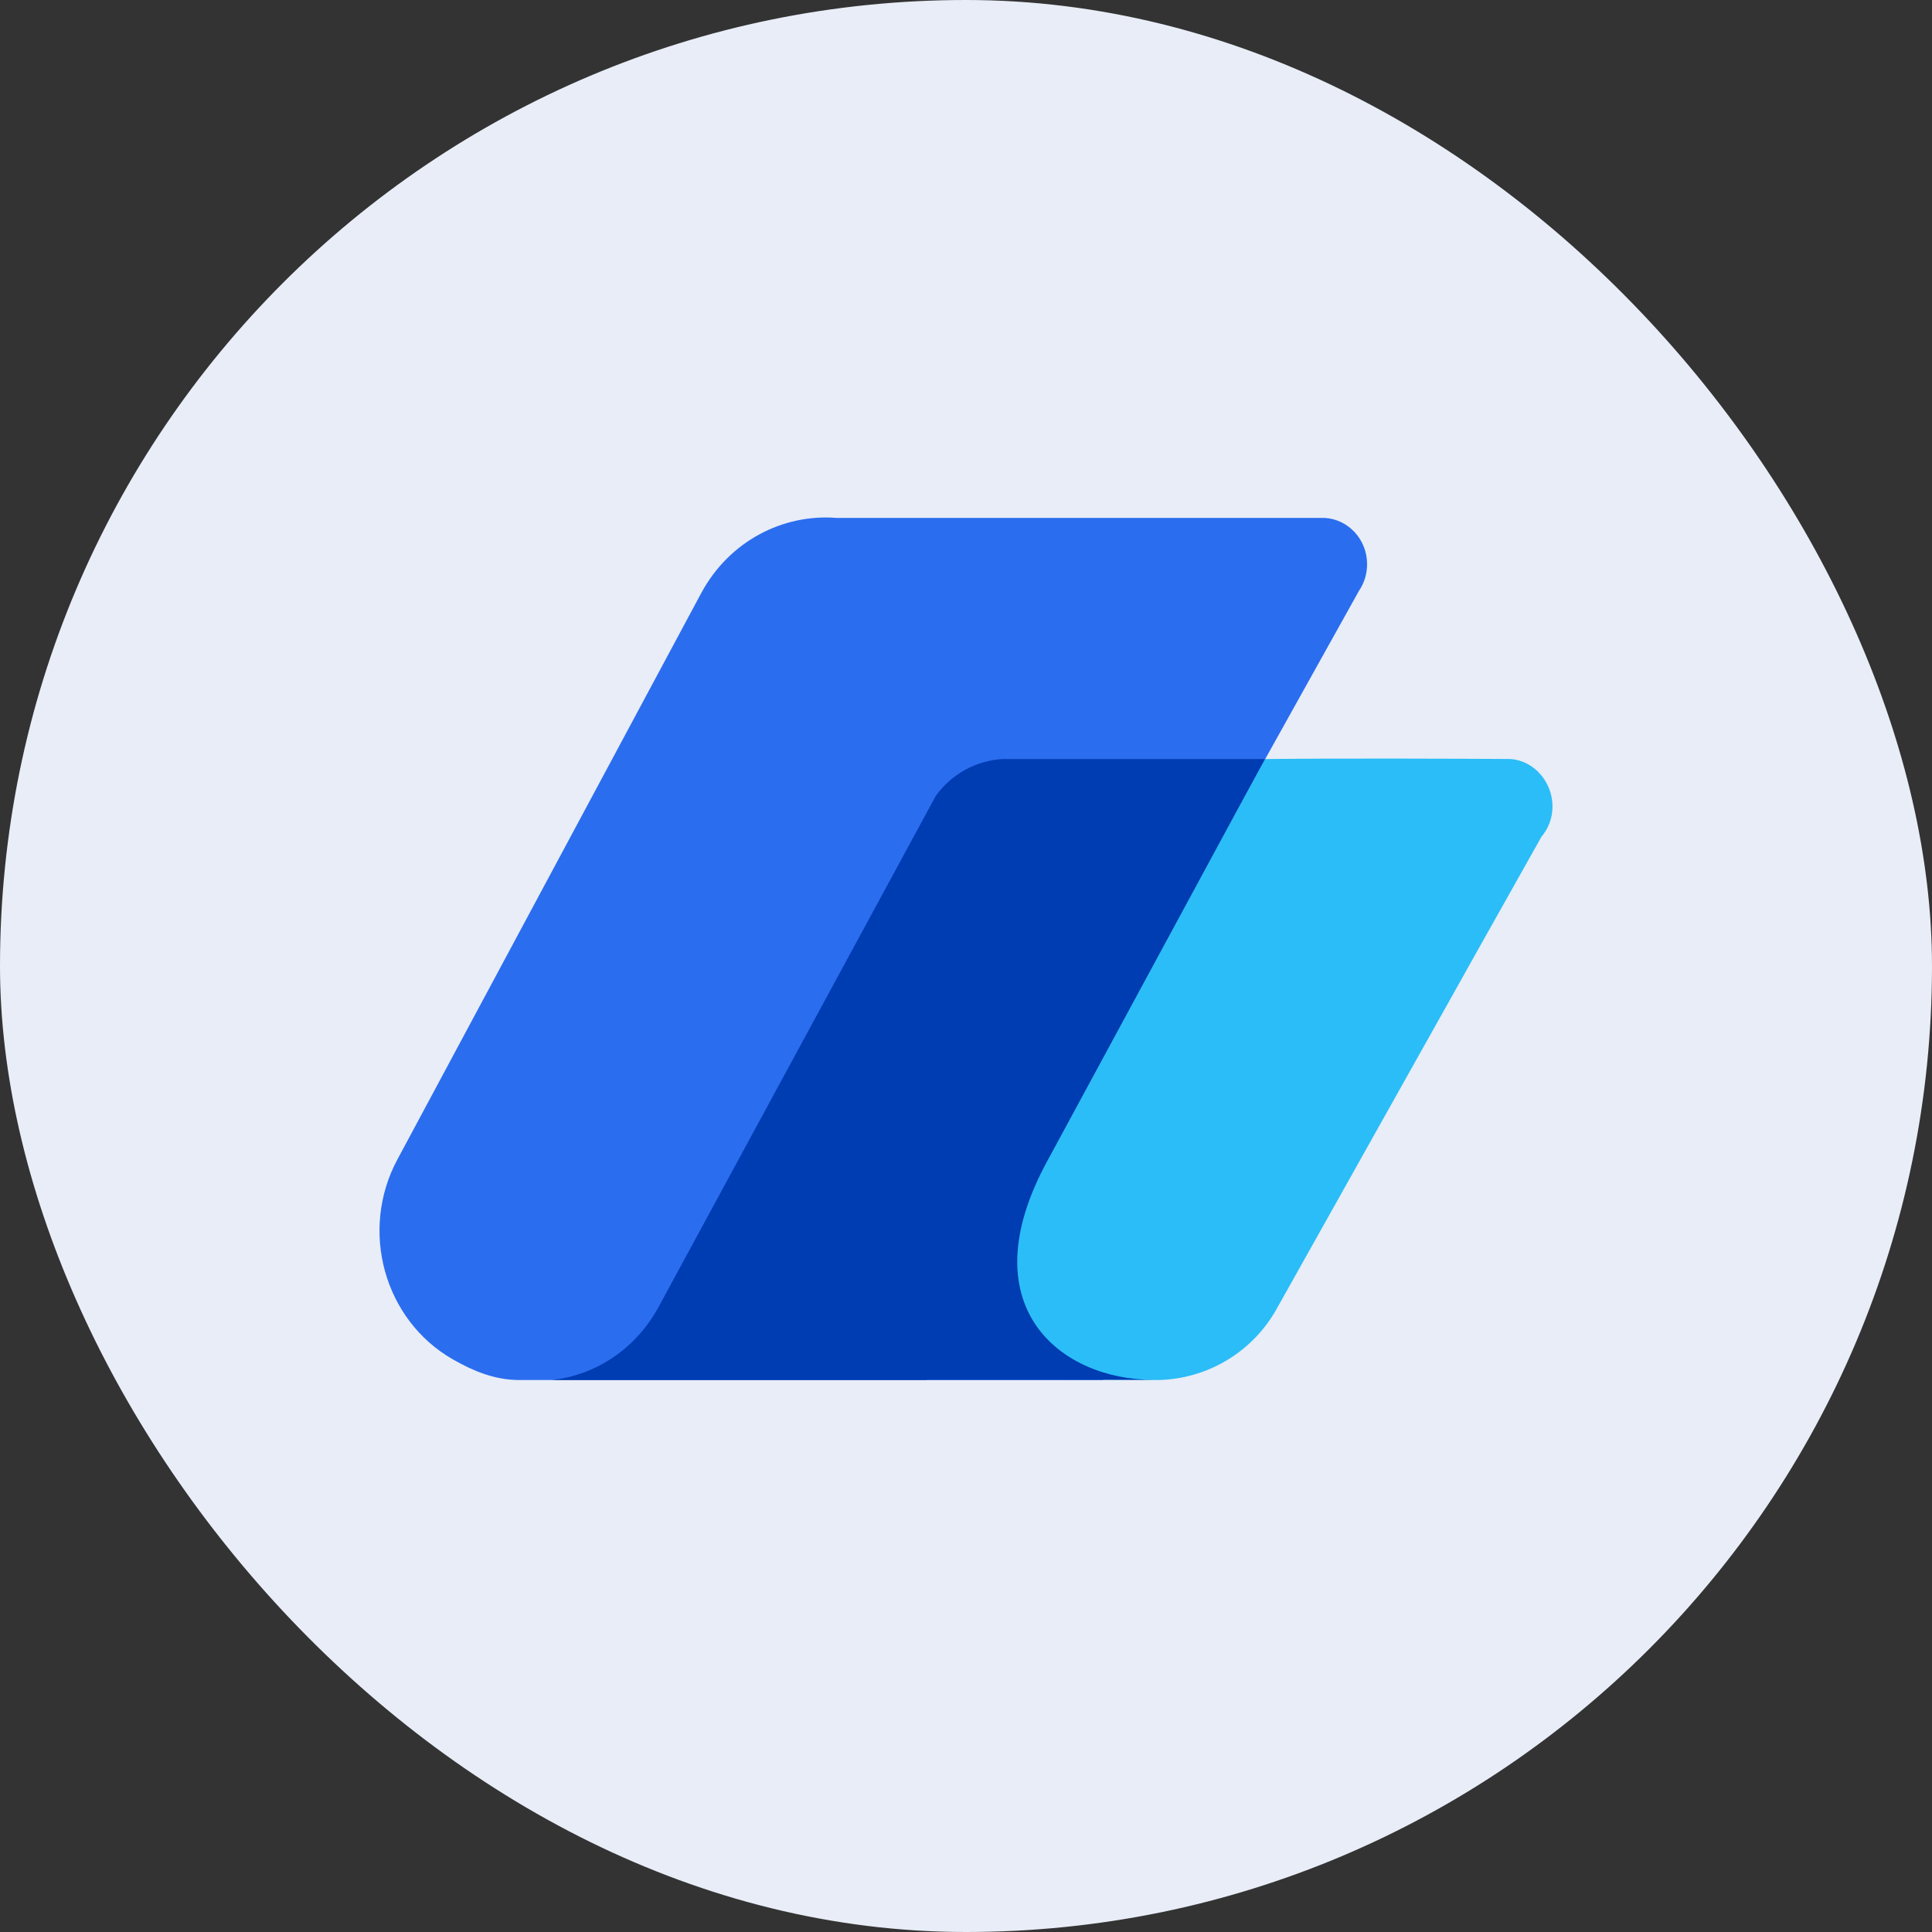 <svg width="128" height="128" viewBox="0 0 128 128" fill="none" xmlns="http://www.w3.org/2000/svg">
<rect x="0" y="0" width="128" height="128" fill="#333333" stroke="none"/>
<rect width="128" height="128" rx="64" fill="#E8EDF7"/>
<path fill-rule="evenodd" clip-rule="evenodd" d="M84.11 50.286C84.11 50.293 87.689 50.217 100.053 50.286C101.616 50.377 102.857 51.799 102.857 53.429C102.857 54.199 102.581 54.903 102.123 55.44L97.118 64.348C97.078 64.423 97.038 64.497 96.997 64.572L84.61 86.665C83.836 88.073 82.707 89.254 81.335 90.09C79.962 90.925 78.395 91.387 76.789 91.429H76.405L39.755 91.237H35.671V91.161C38.775 90.718 41.385 88.69 42.706 85.895H42.736L60.693 53.735C61.698 51.689 63.76 50.288 66.139 50.288L65.973 50.293L65.98 50.288H84.112L84.11 50.286Z" fill="#2BBDF7"/>
<path fill-rule="evenodd" clip-rule="evenodd" d="M55.422 34.313H87.771C89.335 34.407 90.574 35.744 90.574 37.379C90.574 38.035 90.375 38.642 90.037 39.141L81.305 54.805L72.025 71.449H72.105L69.138 76.764C64.281 81.244 65.687 86.944 69.904 89.655L70.167 89.815C71.223 90.446 70.167 90.446 73.143 91.429H34.286C32.779 91.401 31.413 90.871 29.998 90.06C25.449 87.454 23.803 81.529 26.325 76.825L46.453 39.303C48.297 35.863 51.861 34.032 55.422 34.313Z" fill="#2B6DEF"/>
<path fill-rule="evenodd" clip-rule="evenodd" d="M66.391 50.29H83.799L69.399 76.896C64.128 86.528 70.238 91.415 76.389 91.415H61.401L61.394 91.428H36.572C39.324 91.127 41.906 89.531 43.463 86.887L43.639 86.578L61.998 52.731C62.511 52.017 63.177 51.426 63.949 51.002C64.72 50.579 65.576 50.334 66.455 50.286L66.391 50.29Z" fill="#003CB2"/>
</svg>
